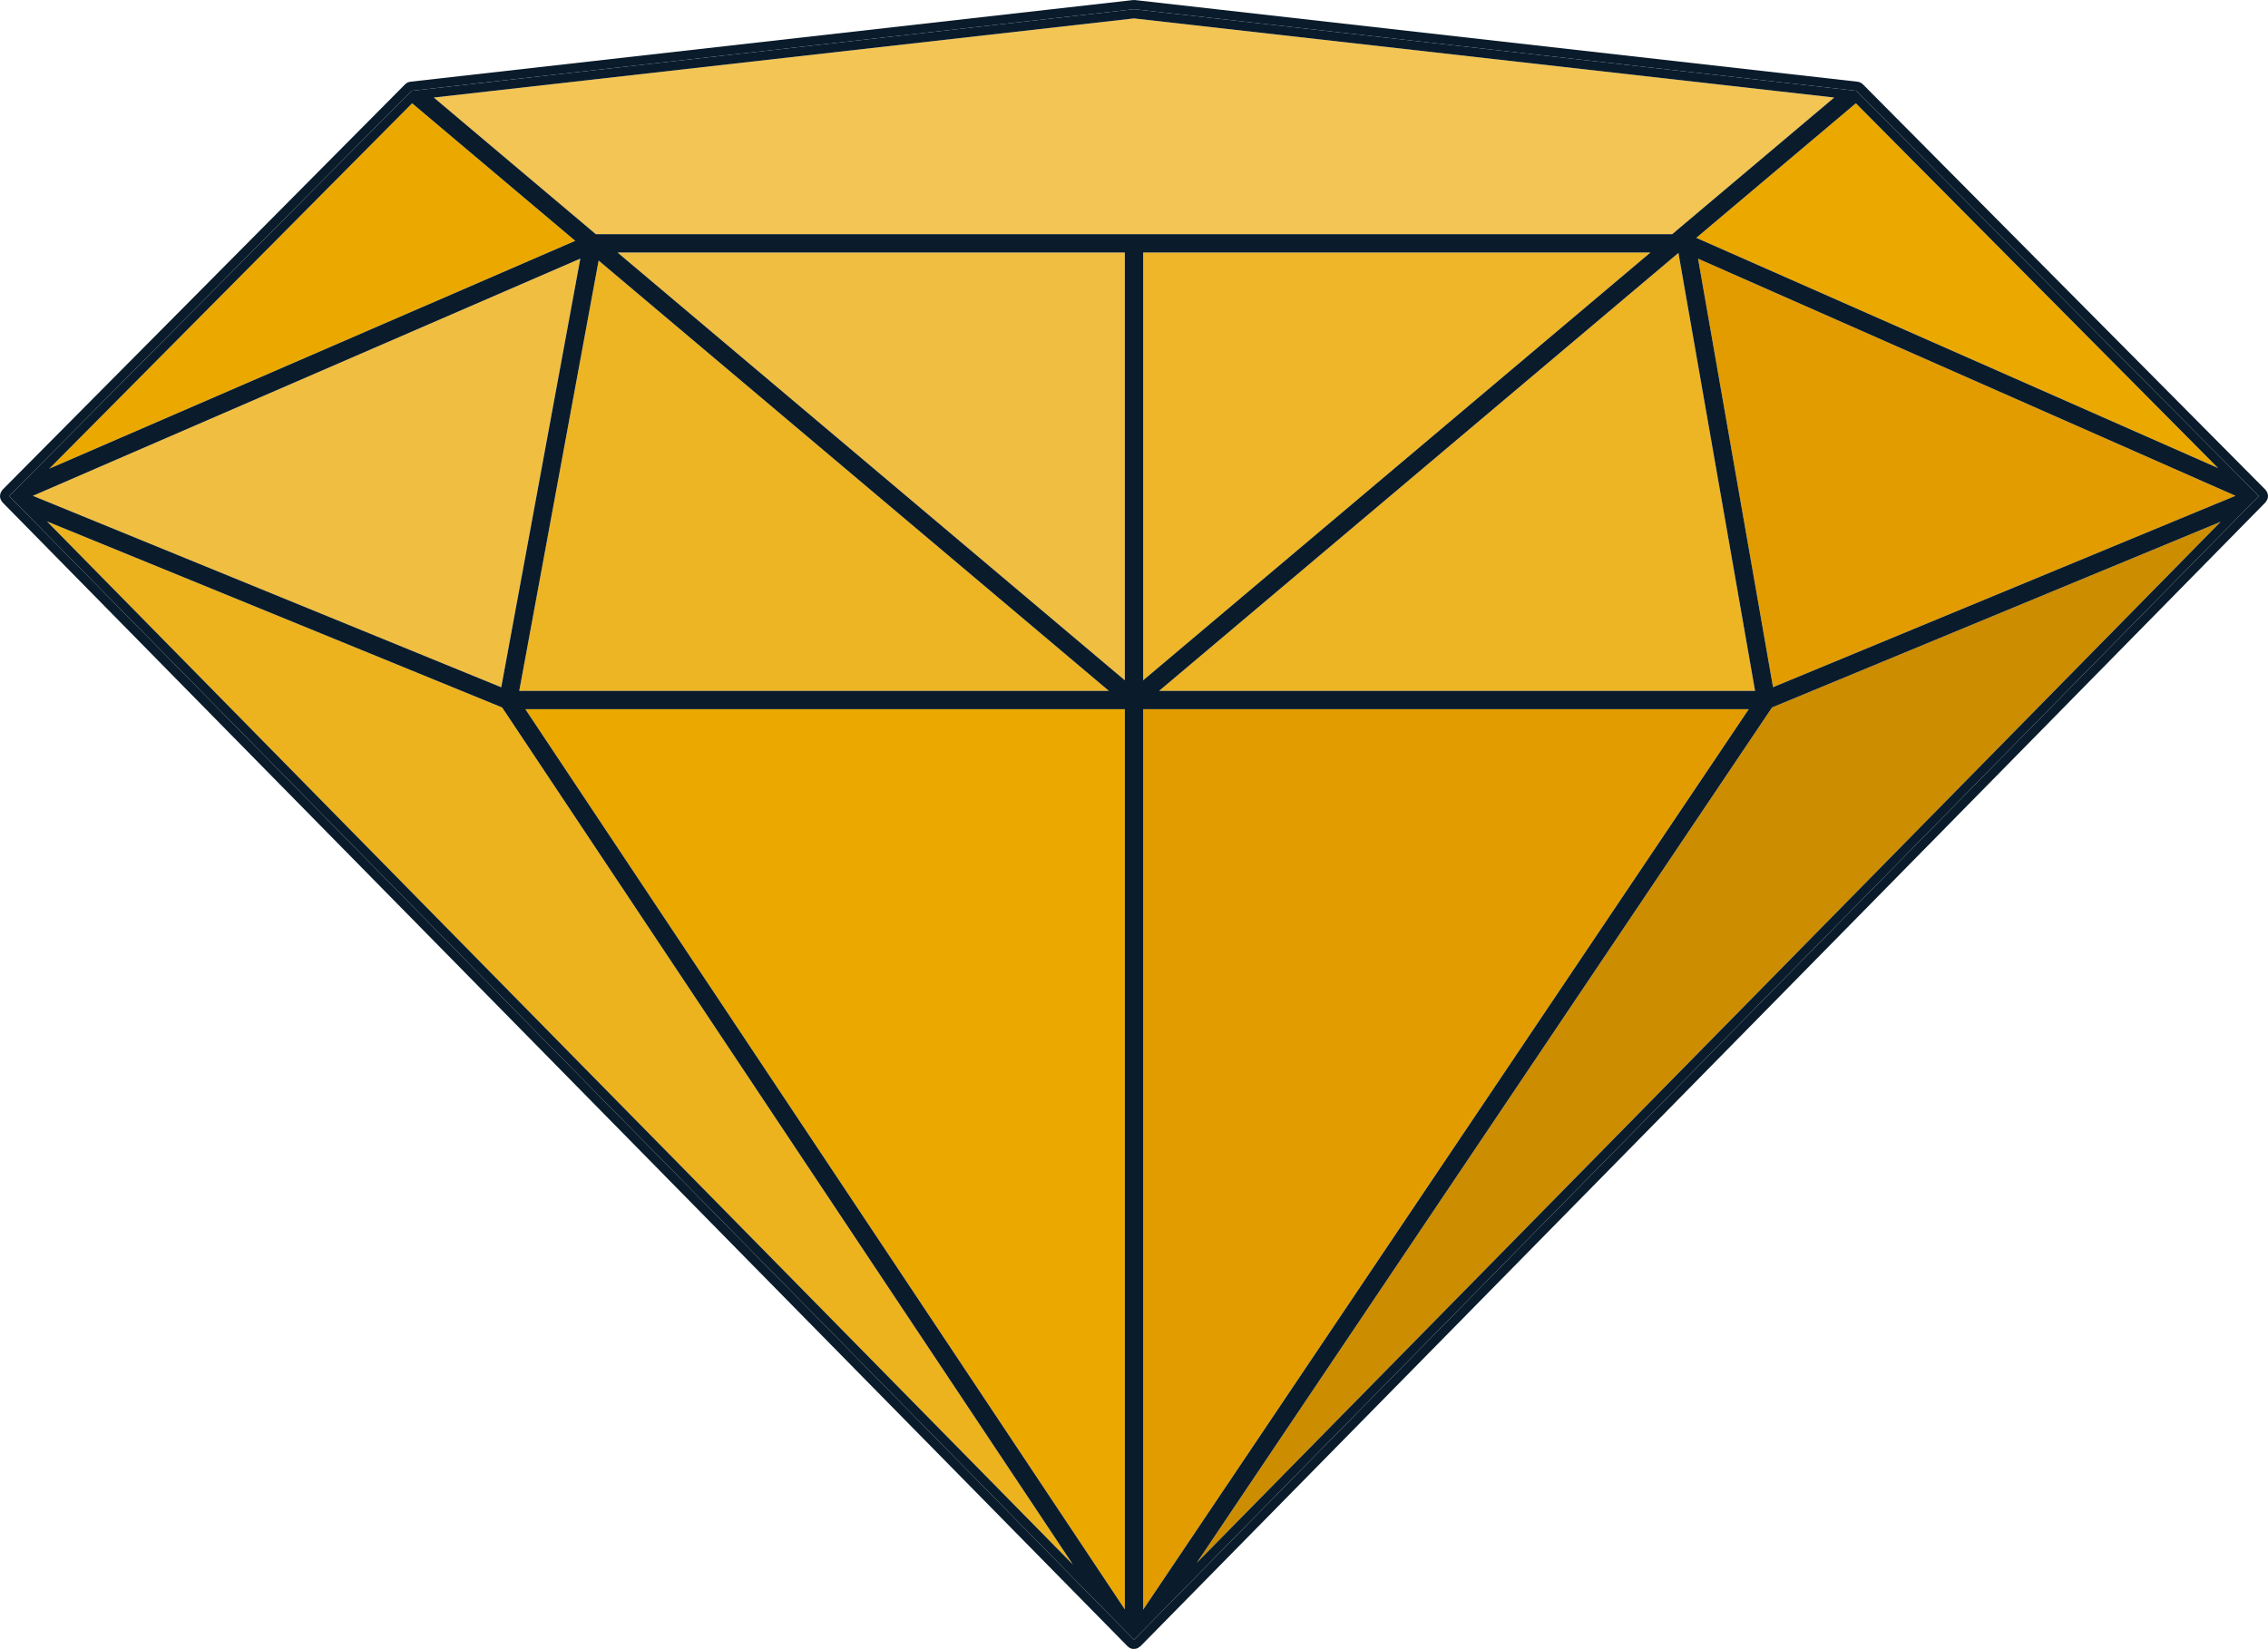 <?xml version="1.0" encoding="UTF-8"?>
<svg id="Layer_1" xmlns="http://www.w3.org/2000/svg" version="1.1" viewBox="0 0 1090.991 793.343">
  <!-- Generator: Adobe Illustrator 29.5.1, SVG Export Plug-In . SVG Version: 2.1.0 Build 141)  -->
  <defs>
    <style>
      .st0 {
        fill: #cc8d00;
      }

      .st1 {
        fill: #0a1c2b;
      }

      .st2 {
        opacity: .67;
      }

      .st2, .st3, .st4, .st5, .st6, .st7 {
        fill: #eba900;
      }

      .st3 {
        opacity: .88;
      }

      .st4 {
        opacity: .84;
      }

      .st5 {
        opacity: .86;
      }

      .st6 {
        opacity: .74;
      }

      .st8 {
        fill: #e29c00;
      }
    </style>
  </defs>
  <polygon class="st7" points="198.251 49.693 23.72 225.488 276.706 115.866 198.251 49.693"/>
  <polygon class="st6" points="541.08 327.302 541.08 121.5 297.081 121.5 541.08 327.302"/>
  <polygon class="st2" points="882.322 46.93 545.496 8.861 208.67 46.93 286.611 112.669 804.381 112.669 882.322 46.93"/>
  <polygon class="st5" points="807.384 121.686 557.578 332.386 844.245 332.386 807.384 121.686"/>
  <polygon class="st6" points="279.15 124.429 15.794 238.545 241.117 330.658 279.15 124.429"/>
  <polygon class="st5" points="287.96 125.358 249.781 332.386 533.413 332.386 287.96 125.358"/>
  <polygon class="st3" points="22.623 250.879 516.084 752.7 241.548 340.378 22.623 250.879"/>
  <polygon class="st7" points="541.08 774.31 541.08 341.217 252.719 341.217 541.08 774.31"/>
  <polygon class="st7" points="815.987 114.43 1066.973 225.187 892.74 49.693 815.987 114.43"/>
  <polygon class="st8" points="852.898 330.615 1075.347 238.534 816.838 124.458 852.898 330.615"/>
  <polygon class="st8" points="549.911 341.217 549.911 774.427 841.21 341.217 549.911 341.217"/>
  <polygon class="st0" points="575.714 751.88 1068.202 251.048 852.421 340.372 575.714 751.88"/>
  <polygon class="st4" points="549.911 327.302 793.91 121.5 549.911 121.5 549.911 327.302"/>
  <path class="st1" d="M1090.985,238.674c0-.047-.017-.092-.019-.139-.014-.473-.109-.924-.264-1.357-.05-.138-.118-.262-.181-.395-.175-.365-.394-.696-.661-1-.062-.071-.083-.162-.151-.229l-193.569-194.971c-.707-.713-1.639-1.164-2.639-1.276L545.99.03c-.322-.04-.667-.04-.989,0L197.49,39.305c-1.0.112-1.932.563-2.639,1.276L1.282,235.553c-.068.068-.091.16-.153.232-.264.301-.481.63-.655.99-.065.136-.134.262-.184.402-.157.434-.253.888-.267,1.363-.001.045-.018.088-.018.132,0,.012-.005.024-.005.037.005.512.12 1.0.29,1.464.046.126.116.237.174.359.173.365.389.697.654,1.002.06.069.081.158.147.225l541.08,550.245c.006.006.014.008.021.014.019.019.044.03.063.049.835.839,1.963,1.387,3.067,1.257.594,0,1.174-.12,1.711-.346.074-.032.126-.096.198-.131.178-.085.313-.213.476-.321.252-.167.532-.295.744-.509.006-.006.015-.007.021-.014L1089.726,241.759c.068-.068.089-.16.151-.231.26-.301.474-.629.644-.989.06-.126.134-.241.181-.372.168-.461.282-.944.289-1.452,0-.014-.006-.027-.006-.041ZM545.496,788.908L4.414,238.664,197.983,43.693,545.496,4.418l347.513,39.275,193.569,194.971-541.081,550.244Z"/>
  <path class="st1" d="M545.496,4.418L197.983,43.693,4.414,238.664l541.081,550.244L1086.577,238.664l-193.569-194.971L545.496,4.418ZM198.251,49.693l78.455,66.173L23.72,225.488,198.251,49.693ZM279.15,124.429l-38.033,206.229L15.794,238.545l263.356-114.116ZM287.96,125.358l245.453,207.028H249.781l38.179-207.028ZM22.623,250.879l218.925,89.499,274.536,412.322L22.623,250.879ZM541.08,774.31L252.719,341.217h288.361v433.093ZM541.08,327.302l-243.999-205.802h243.999v205.802ZM286.611,112.669l-77.941-65.739L545.496,8.861l336.826,38.068-77.941,65.739H286.611ZM807.384,121.686l36.861,210.7h-286.667l249.806-210.7ZM549.911,327.302V121.5h243.999l-243.999,205.802ZM549.911,341.217h291.299l-291.299,433.21v-433.21ZM575.714,751.88l276.708-411.508,215.78-89.324-492.488,500.831ZM852.898,330.615l-36.061-206.157,258.509,114.076-222.448,92.081ZM815.987,114.43l76.753-64.737,174.233,175.494-250.986-110.757Z"/>
</svg>